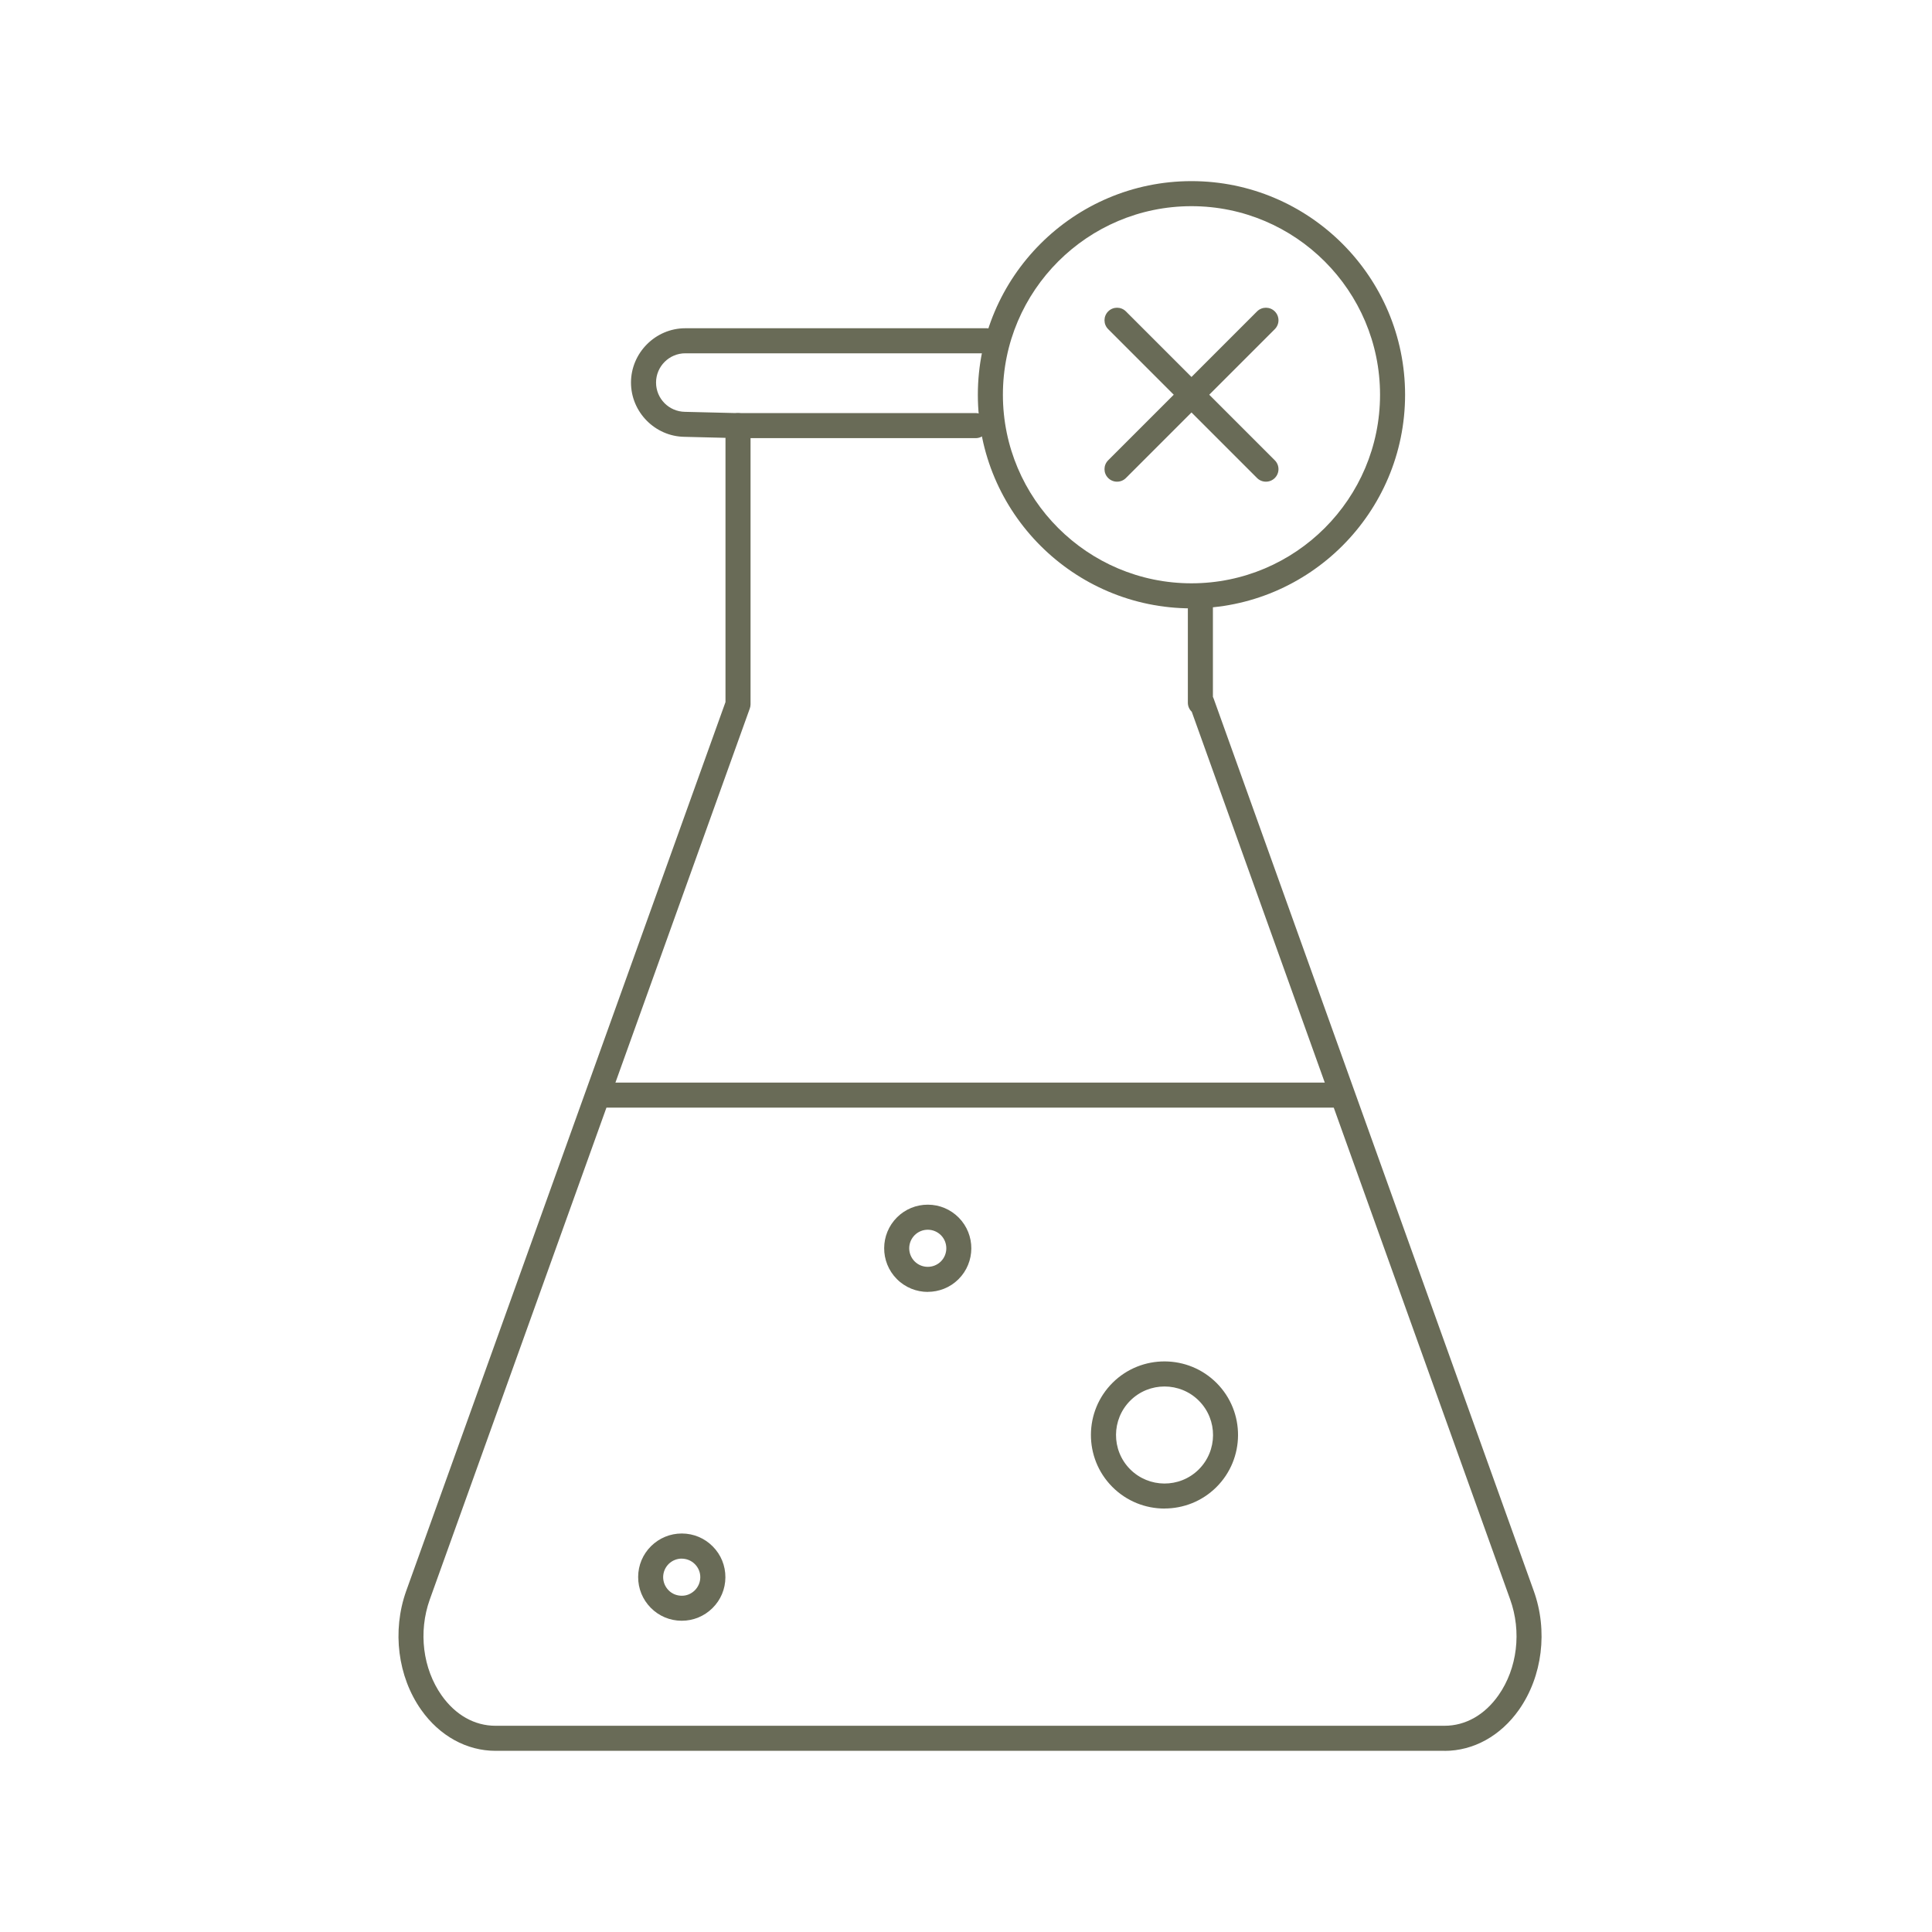 <svg xmlns="http://www.w3.org/2000/svg" fill="none" viewBox="0 0 160 160" height="160" width="160">
<rect fill="none" height="160" width="160"></rect>
<path fill="#696B57" d="M119.633 144.996H41.034C38.644 144.996 36.403 143.759 34.88 141.601C32.938 138.845 32.461 135.077 33.635 131.77L60.082 58.142V36.26L56.688 36.176C54.252 36.147 52.256 34.131 52.256 31.682C52.256 29.234 54.272 27.184 56.754 27.184H81.707C82.28 27.184 82.745 27.648 82.745 28.221C82.745 28.794 82.28 29.259 81.707 29.259H56.754C55.418 29.259 54.331 30.346 54.331 31.682C54.331 33.018 55.405 34.089 56.725 34.106L61.145 34.214C61.709 34.226 62.157 34.687 62.157 35.251V58.325C62.157 58.445 62.136 58.561 62.095 58.673L35.59 132.471C34.635 135.152 35.013 138.19 36.573 140.406C37.718 142.028 39.3 142.921 41.03 142.921H119.629C121.364 142.921 122.953 142.024 124.099 140.393C125.663 138.165 126.028 135.115 125.057 132.434L98.697 58.947C98.498 58.756 98.373 58.491 98.373 58.192V49.867C98.373 49.294 98.838 48.83 99.411 48.83C99.984 48.83 100.448 49.294 100.448 49.867V57.71C100.469 57.752 100.49 57.797 100.506 57.843L127.012 131.732C128.207 135.04 127.742 138.816 125.8 141.588C124.277 143.755 122.032 145 119.633 145V144.996Z"></path>
<path fill="#696B57" d="M110.902 91.731H50.214C49.641 91.731 49.176 91.266 49.176 90.694C49.176 90.121 49.641 89.656 50.214 89.656H110.902C111.475 89.656 111.939 90.121 111.939 90.694C111.939 91.266 111.475 91.731 110.902 91.731Z"></path>
<path fill="#696B57" d="M96.439 124.932C94.867 124.932 93.298 124.33 92.107 123.127C89.741 120.74 89.762 116.873 92.148 114.507C94.535 112.142 98.402 112.163 100.768 114.549C103.133 116.935 103.112 120.803 100.726 123.168C99.539 124.343 97.987 124.928 96.439 124.928V124.932ZM96.439 114.823C95.418 114.823 94.394 115.209 93.613 115.985C92.04 117.545 92.024 120.093 93.584 121.67C95.145 123.243 97.693 123.259 99.27 121.699C100.842 120.139 100.859 117.591 99.299 116.014C98.514 115.221 97.477 114.823 96.444 114.823H96.439Z"></path>
<path fill="#696B57" d="M76.836 106.991C75.907 106.991 74.973 106.634 74.267 105.92C72.865 104.505 72.877 102.214 74.292 100.811C74.973 100.135 75.878 99.766 76.832 99.766H76.849C77.816 99.77 78.72 100.152 79.397 100.836C80.799 102.251 80.787 104.542 79.372 105.945C78.671 106.642 77.749 106.986 76.832 106.986L76.836 106.991ZM76.836 101.841C76.43 101.841 76.044 101.998 75.753 102.285C75.463 102.575 75.301 102.957 75.297 103.368C75.297 103.779 75.454 104.165 75.741 104.459C76.338 105.061 77.313 105.065 77.915 104.472C78.517 103.874 78.521 102.899 77.928 102.297C77.637 102.007 77.255 101.845 76.844 101.841H76.836Z"></path>
<path fill="#696B57" d="M56.459 134.223H56.443C55.476 134.219 54.571 133.837 53.894 133.152C53.218 132.468 52.844 131.559 52.849 130.592C52.853 129.625 53.235 128.72 53.919 128.044C54.6 127.372 55.501 126.998 56.459 126.998H56.48C57.443 127.002 58.351 127.384 59.028 128.069C59.708 128.753 60.078 129.662 60.074 130.629C60.069 131.596 59.688 132.501 59.003 133.177C58.322 133.85 57.418 134.223 56.463 134.223H56.459ZM56.459 129.077C56.069 129.077 55.675 129.227 55.376 129.521C55.086 129.812 54.924 130.193 54.919 130.604C54.919 131.015 55.077 131.401 55.364 131.696C55.65 131.99 56.036 132.148 56.447 132.152C56.862 132.161 57.243 131.995 57.538 131.708C57.828 131.418 57.99 131.036 57.995 130.625C57.999 130.214 57.837 129.828 57.55 129.538C57.252 129.235 56.853 129.081 56.459 129.081V129.077Z"></path>
<path fill="#696B57" d="M80.802 36.285H61.123C60.551 36.285 60.086 35.82 60.086 35.247C60.086 34.675 60.551 34.21 61.123 34.21H80.802C81.375 34.21 81.84 34.675 81.84 35.247C81.84 35.82 81.375 36.285 80.802 36.285Z"></path>
<path fill="#696B57" d="M98.672 50.382C88.916 50.382 80.981 42.447 80.981 32.691C80.981 22.935 88.92 15 98.672 15C108.425 15 116.363 22.935 116.363 32.691C116.363 42.447 108.429 50.382 98.672 50.382ZM98.672 17.075C90.061 17.075 83.056 24.08 83.056 32.691C83.056 41.302 90.061 48.307 98.672 48.307C107.284 48.307 114.289 41.302 114.289 32.691C114.289 24.08 107.284 17.075 98.672 17.075Z"></path>
<path fill="#696B57" d="M104.839 39.891C104.573 39.891 104.307 39.791 104.104 39.588L91.775 27.259C91.368 26.852 91.368 26.196 91.775 25.789C92.181 25.383 92.837 25.383 93.244 25.789L105.573 38.119C105.98 38.526 105.98 39.181 105.573 39.588C105.37 39.791 105.104 39.891 104.839 39.891Z"></path>
<path fill="#696B57" d="M92.509 39.891C92.244 39.891 91.978 39.791 91.775 39.588C91.368 39.181 91.368 38.526 91.775 38.119L104.104 25.789C104.511 25.383 105.166 25.383 105.573 25.789C105.98 26.196 105.98 26.852 105.573 27.259L93.244 39.588C93.04 39.791 92.775 39.891 92.509 39.891Z"></path>
</svg>
